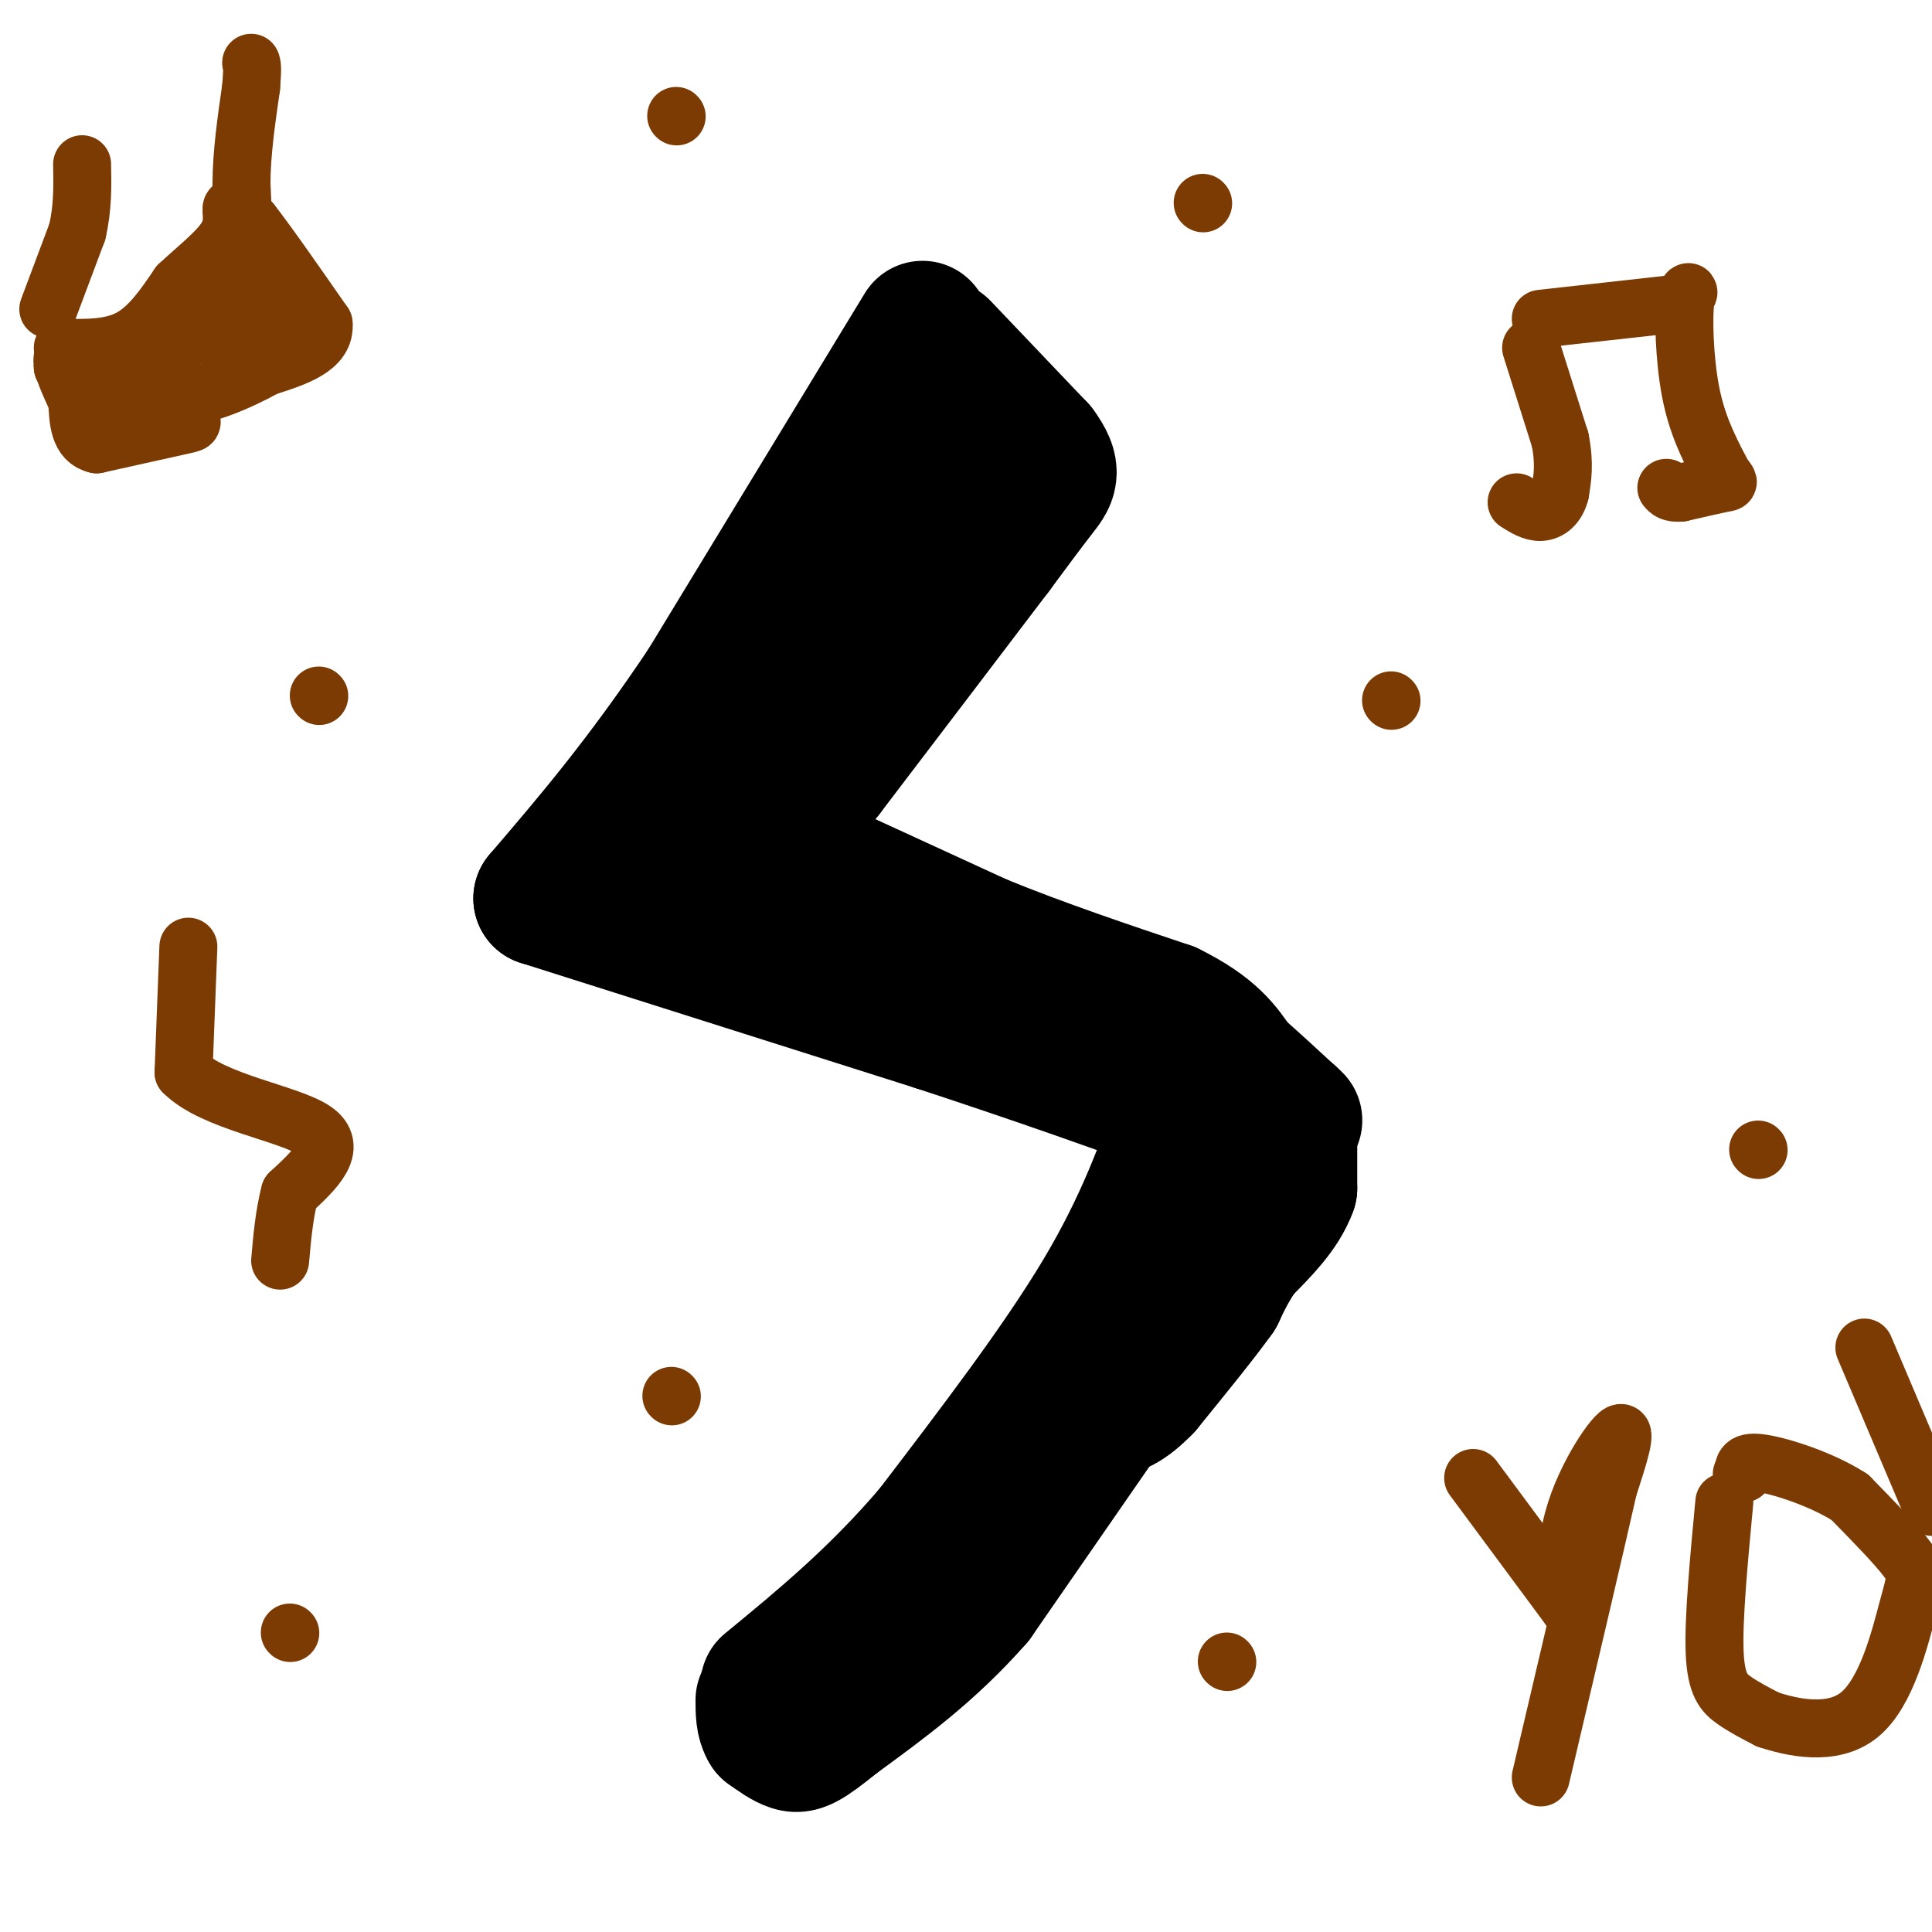 <svg viewBox='0 0 400 400' version='1.1' xmlns='http://www.w3.org/2000/svg' xmlns:xlink='http://www.w3.org/1999/xlink'><g fill='none' stroke='#000000' stroke-width='28' stroke-linecap='round' stroke-linejoin='round'><path d='M191,68c0.000,0.000 -45.000,74.000 -45,74'/><path d='M146,142c-13.167,19.667 -23.583,31.833 -34,44'/><path d='M112,186c0.000,0.000 82.000,26.000 82,26'/><path d='M194,212c22.333,7.333 37.167,12.667 52,18'/><path d='M245,230c-4.167,11.750 -8.333,23.500 -17,38c-8.667,14.500 -21.833,31.750 -35,49'/><path d='M193,317c-11.500,13.500 -22.750,22.750 -34,32'/><path d='M195,72c0.000,0.000 20.000,21.000 20,21'/><path d='M215,93c3.511,4.733 2.289,6.067 0,9c-2.289,2.933 -5.644,7.467 -9,12'/><path d='M206,114c-7.333,9.667 -21.167,27.833 -35,46'/><path d='M171,160c-7.833,9.667 -9.917,10.833 -12,12'/><path d='M159,172c-2.167,2.000 -1.583,1.000 -1,0'/><path d='M158,172c0.000,0.000 -8.000,11.000 -8,11'/><path d='M150,183c-3.560,0.702 -8.458,-3.042 -12,-2c-3.542,1.042 -5.726,6.869 0,-3c5.726,-9.869 19.363,-35.435 33,-61'/><path d='M171,117c7.400,-14.511 9.400,-20.289 12,-23c2.600,-2.711 5.800,-2.356 9,-2'/><path d='M192,92c0.333,2.667 -3.333,10.333 -7,18'/><path d='M166,178c0.000,0.000 37.000,17.000 37,17'/><path d='M203,195c12.667,5.167 25.833,9.583 39,14'/><path d='M242,209c8.833,4.333 11.417,8.167 14,12'/><path d='M256,221c4.167,3.667 7.583,6.833 11,10'/><path d='M267,231c1.833,1.667 0.917,0.833 0,0'/><path d='M267,231c0.000,0.000 0.000,15.000 0,15'/><path d='M267,246c-1.667,4.667 -5.833,8.833 -10,13'/><path d='M257,259c-2.500,3.667 -3.750,6.333 -5,9'/><path d='M252,268c-3.333,4.667 -9.167,11.833 -15,19'/><path d='M237,287c-3.833,4.000 -5.917,4.500 -8,5'/><path d='M229,292c0.000,0.000 -27.000,39.000 -27,39'/><path d='M202,331c-9.333,10.667 -19.167,17.833 -29,25'/><path d='M173,356c-6.289,5.133 -7.511,5.467 -9,5c-1.489,-0.467 -3.244,-1.733 -5,-3'/><path d='M159,358c-1.000,-1.500 -1.000,-3.750 -1,-6'/></g>
<g fill='none' stroke='#7C3B02' stroke-width='12' stroke-linecap='round' stroke-linejoin='round'><path d='M319,66c0.000,0.000 27.000,-3.000 27,-3'/><path d='M346,63c4.869,-1.631 3.542,-4.208 3,-1c-0.542,3.208 -0.298,12.202 1,19c1.298,6.798 3.649,11.399 6,16'/><path d='M356,97c1.556,3.067 2.444,2.733 1,3c-1.444,0.267 -5.222,1.133 -9,2'/><path d='M348,102c-2.000,0.167 -2.500,-0.417 -3,-1'/><path d='M317,72c0.000,0.000 6.000,19.000 6,19'/><path d='M323,91c1.000,5.000 0.500,8.000 0,11'/><path d='M323,102c-0.667,2.689 -2.333,3.911 -4,4c-1.667,0.089 -3.333,-0.956 -5,-2'/><path d='M325,326c0.000,0.000 0.100,0.100 0.1,0.1'/><path d='M305,306c0.000,0.000 20.000,27.000 20,27'/><path d='M325,333c2.476,2.167 -1.333,-5.917 0,-15c1.333,-9.083 7.810,-19.167 10,-21c2.190,-1.833 0.095,4.583 -2,11'/><path d='M333,308c-2.667,11.833 -8.333,35.917 -14,60'/><path d='M357,311c-1.133,12.067 -2.267,24.133 -2,31c0.267,6.867 1.933,8.533 4,10c2.067,1.467 4.533,2.733 7,4'/><path d='M366,356c4.818,1.608 13.364,3.627 19,-1c5.636,-4.627 8.364,-15.900 10,-22c1.636,-6.100 2.182,-7.029 0,-10c-2.182,-2.971 -7.091,-7.986 -12,-13'/><path d='M383,310c-5.689,-3.667 -13.911,-6.333 -18,-7c-4.089,-0.667 -4.044,0.667 -4,2'/><path d='M361,305c-0.667,0.333 -0.333,0.167 0,0'/><path d='M386,279c0.000,0.000 14.000,33.000 14,33'/><path d='M13,76c0.000,0.000 0.100,0.100 0.1,0.1'/><path d='M13,76c0.000,0.000 0.100,0.100 0.1,0.1'/><path d='M13,72c5.000,0.083 10.000,0.167 14,-2c4.000,-2.167 7.000,-6.583 10,-11'/><path d='M37,59c3.798,-3.571 8.292,-7.000 10,-10c1.708,-3.000 0.631,-5.571 1,-6c0.369,-0.429 2.185,1.286 4,3'/><path d='M52,46c3.167,4.000 9.083,12.500 15,21'/><path d='M67,67c0.500,5.000 -5.750,7.000 -12,9'/><path d='M55,76c-5.511,3.089 -13.289,6.311 -17,6c-3.711,-0.311 -3.356,-4.156 -3,-8'/><path d='M35,74c-0.867,-2.533 -1.533,-4.867 -1,-3c0.533,1.867 2.267,7.933 4,14'/><path d='M38,85c1.422,2.667 2.978,2.333 0,3c-2.978,0.667 -10.489,2.333 -18,4'/><path d='M20,92c-3.667,-0.833 -3.833,-4.917 -4,-9'/><path d='M16,83c-1.583,-3.440 -3.542,-7.542 -3,-9c0.542,-1.458 3.583,-0.274 6,2c2.417,2.274 4.208,5.637 6,9'/><path d='M25,85c2.000,-0.667 4.000,-6.833 6,-13'/><path d='M31,72c4.356,-4.244 12.244,-8.356 16,-9c3.756,-0.644 3.378,2.178 3,5'/><path d='M50,68c-2.214,0.929 -9.250,0.750 -10,1c-0.750,0.250 4.786,0.929 9,0c4.214,-0.929 7.107,-3.464 10,-6'/><path d='M59,63c0.500,-2.333 -3.250,-5.167 -7,-8'/><path d='M52,55c-1.500,-4.167 -1.750,-10.583 -2,-17'/><path d='M50,38c0.000,-6.167 1.000,-13.083 2,-20'/><path d='M52,18c0.333,-4.167 0.167,-4.583 0,-5'/><path d='M10,64c0.000,0.000 6.000,-16.000 6,-16'/><path d='M16,48c1.167,-5.000 1.083,-9.500 1,-14'/><path d='M39,196c0.000,0.000 -1.000,26.000 -1,26'/><path d='M38,222c6.067,6.133 21.733,8.467 27,12c5.267,3.533 0.133,8.267 -5,13'/><path d='M60,247c-1.167,4.500 -1.583,9.250 -2,14'/><path d='M60,338c0.000,0.000 0.100,0.100 0.1,0.1'/><path d='M139,289c0.000,0.000 0.100,0.100 0.1,0.1'/><path d='M66,144c0.000,0.000 0.100,0.100 0.1,0.1'/><path d='M140,24c0.000,0.000 0.100,0.100 0.1,0.1'/><path d='M249,42c0.000,0.000 0.100,0.100 0.1,0.1'/><path d='M288,145c0.000,0.000 0.100,0.100 0.1,0.1'/><path d='M364,238c0.000,0.000 0.100,0.100 0.1,0.1'/><path d='M254,344c0.000,0.000 0.100,0.100 0.1,0.1'/></g>
</svg>